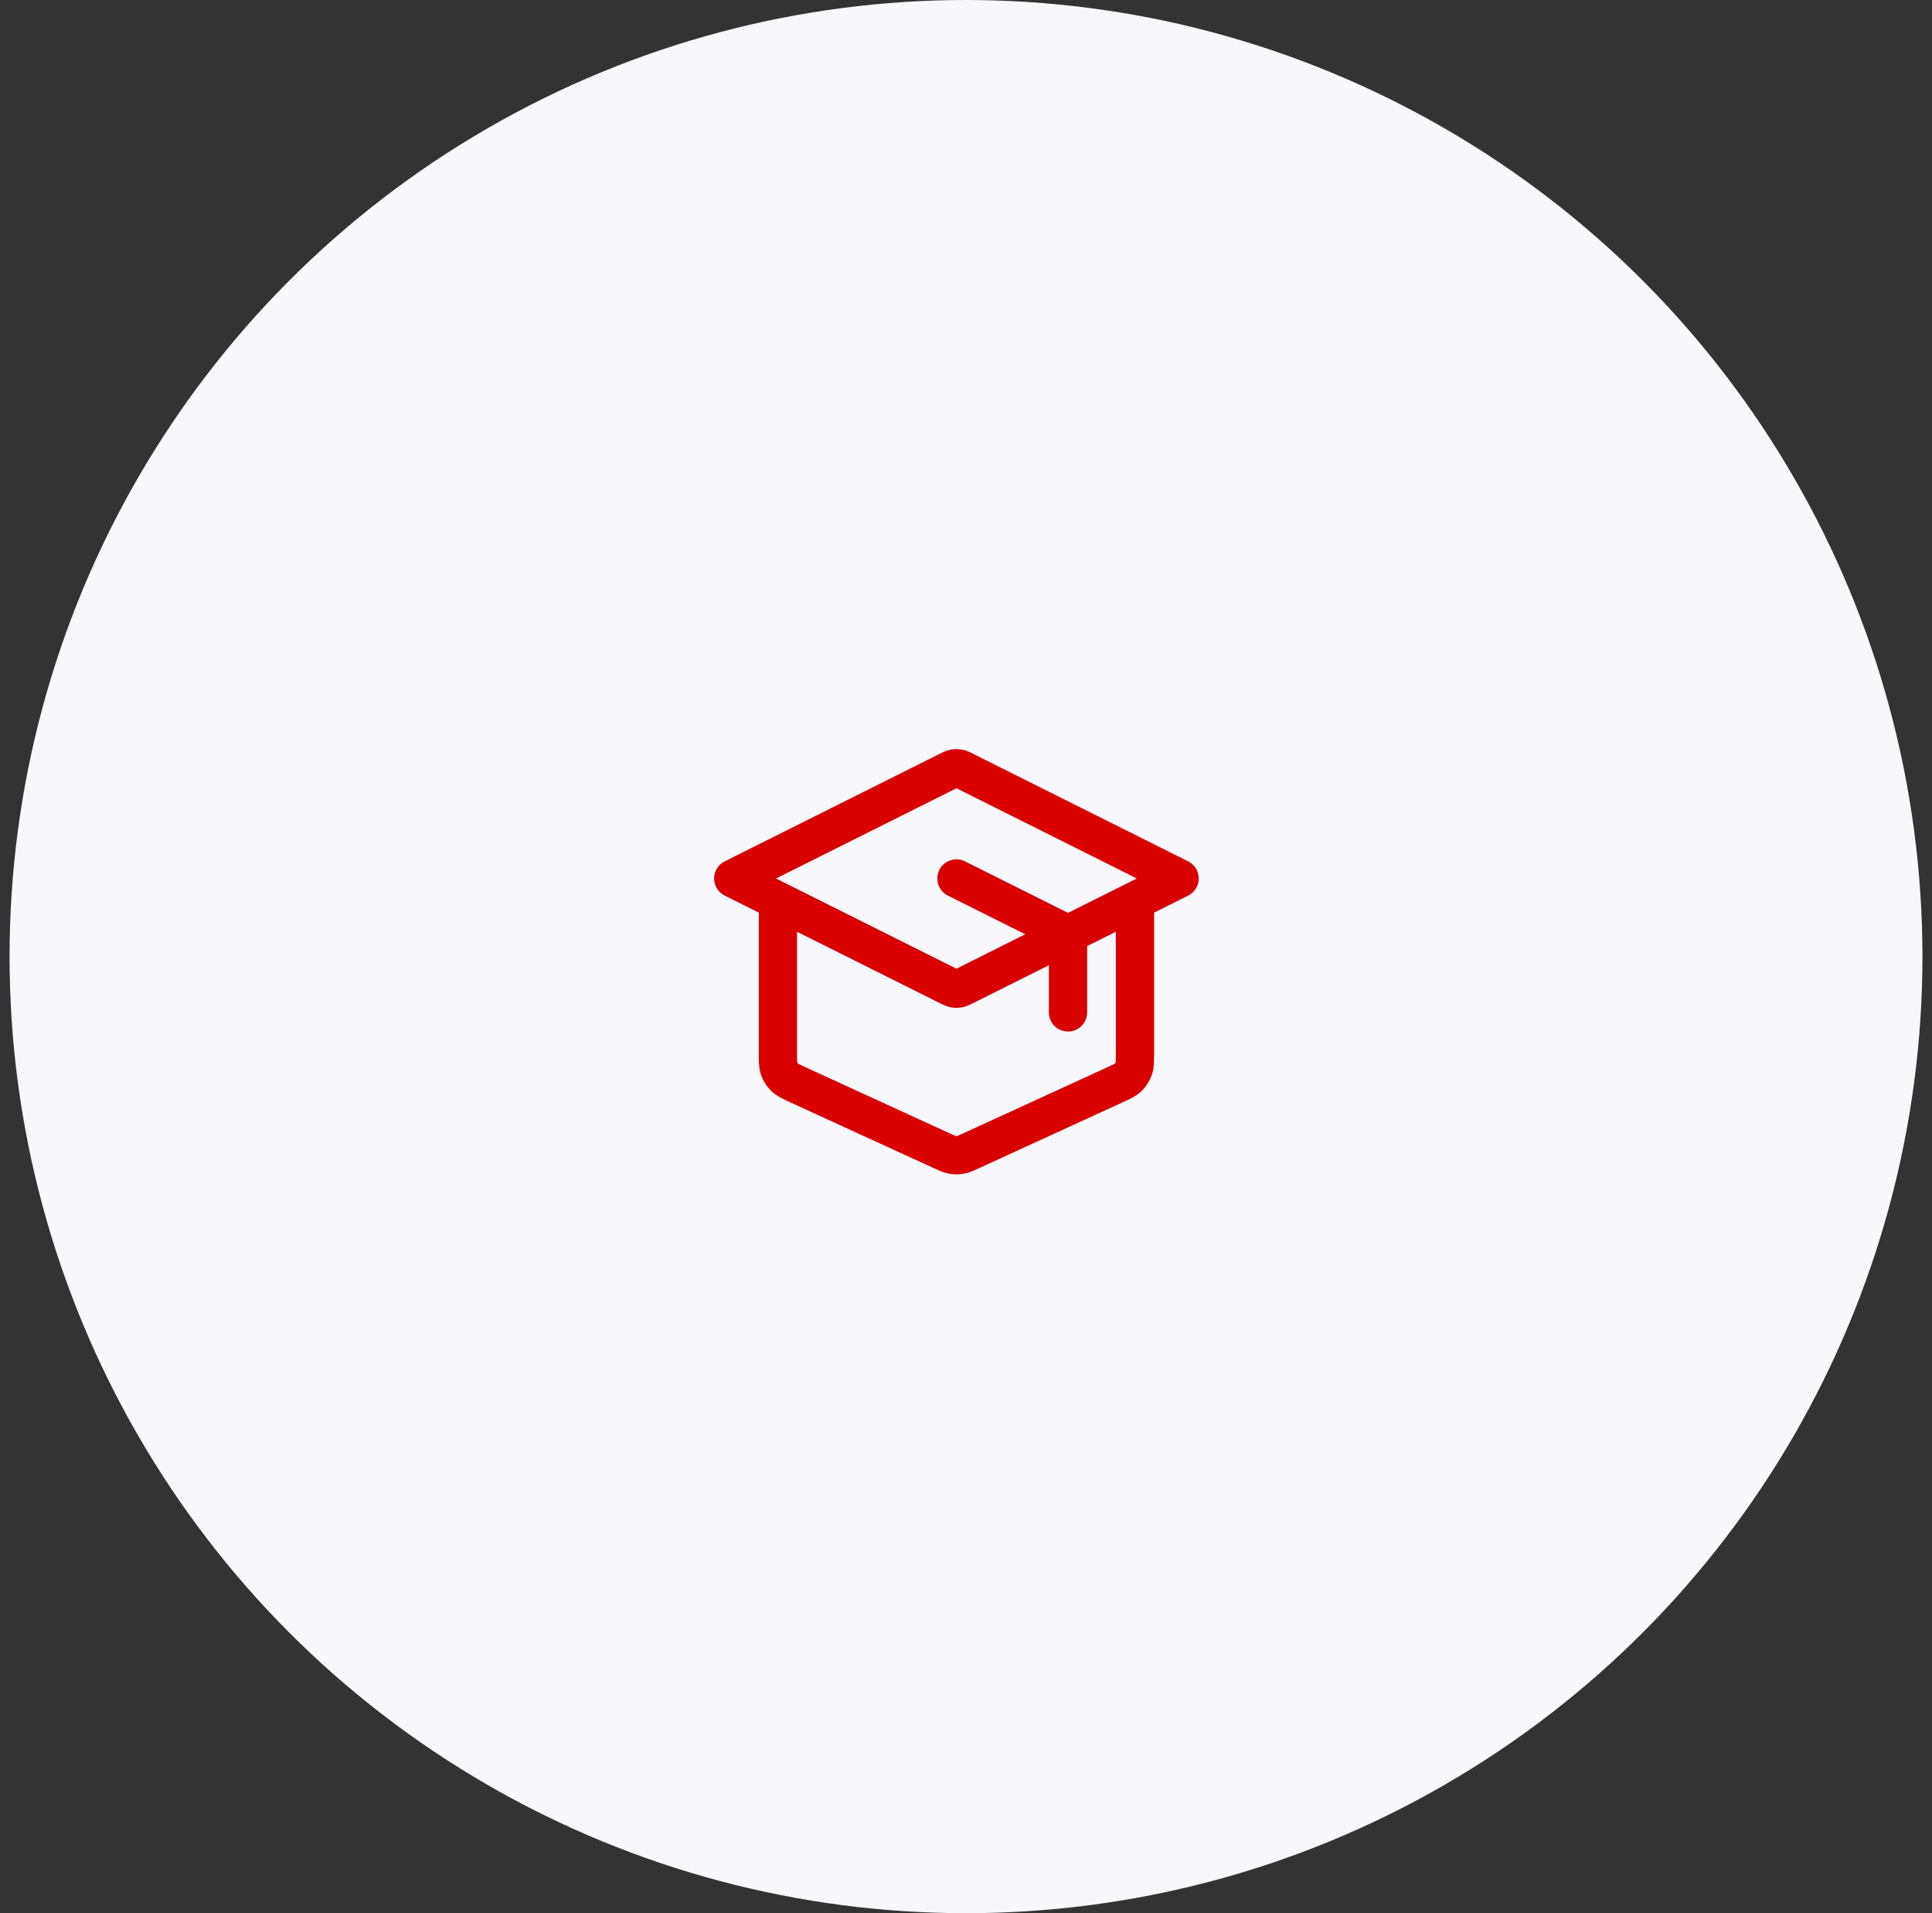 <svg xmlns="http://www.w3.org/2000/svg" width="101" height="100" viewBox="0 0 101 100" fill="none"><rect x="0" y="0" width="101" height="100" fill="#333333" stroke="none"/><circle cx="50.5" cy="50" r="50" fill="#F7F7FC"></circle><path d="M55.833 52.917V49.41C55.833 49.201 55.833 49.096 55.801 49.004C55.773 48.922 55.727 48.848 55.667 48.786C55.598 48.716 55.505 48.669 55.317 48.575L50 45.917M40.667 47.084V55.025C40.667 55.458 40.667 55.675 40.734 55.865C40.794 56.033 40.892 56.185 41.019 56.31C41.164 56.45 41.361 56.541 41.755 56.721L49.222 60.144C49.508 60.275 49.651 60.34 49.8 60.366C49.932 60.389 50.067 60.389 50.2 60.366C50.349 60.34 50.492 60.275 50.778 60.144L58.244 56.721C58.639 56.541 58.836 56.45 58.98 56.31C59.108 56.185 59.206 56.033 59.266 55.865C59.333 55.675 59.333 55.458 59.333 55.025V47.084M38.333 45.917L49.583 40.292C49.736 40.216 49.812 40.177 49.892 40.162C49.963 40.149 50.036 40.149 50.108 40.162C50.188 40.177 50.264 40.216 50.417 40.292L61.667 45.917L50.417 51.541C50.264 51.618 50.188 51.656 50.108 51.671C50.036 51.685 49.963 51.685 49.892 51.671C49.812 51.656 49.736 51.618 49.583 51.541L38.333 45.917Z" stroke="#D90000" stroke-width="2" stroke-linecap="round" stroke-linejoin="round"></path></svg>